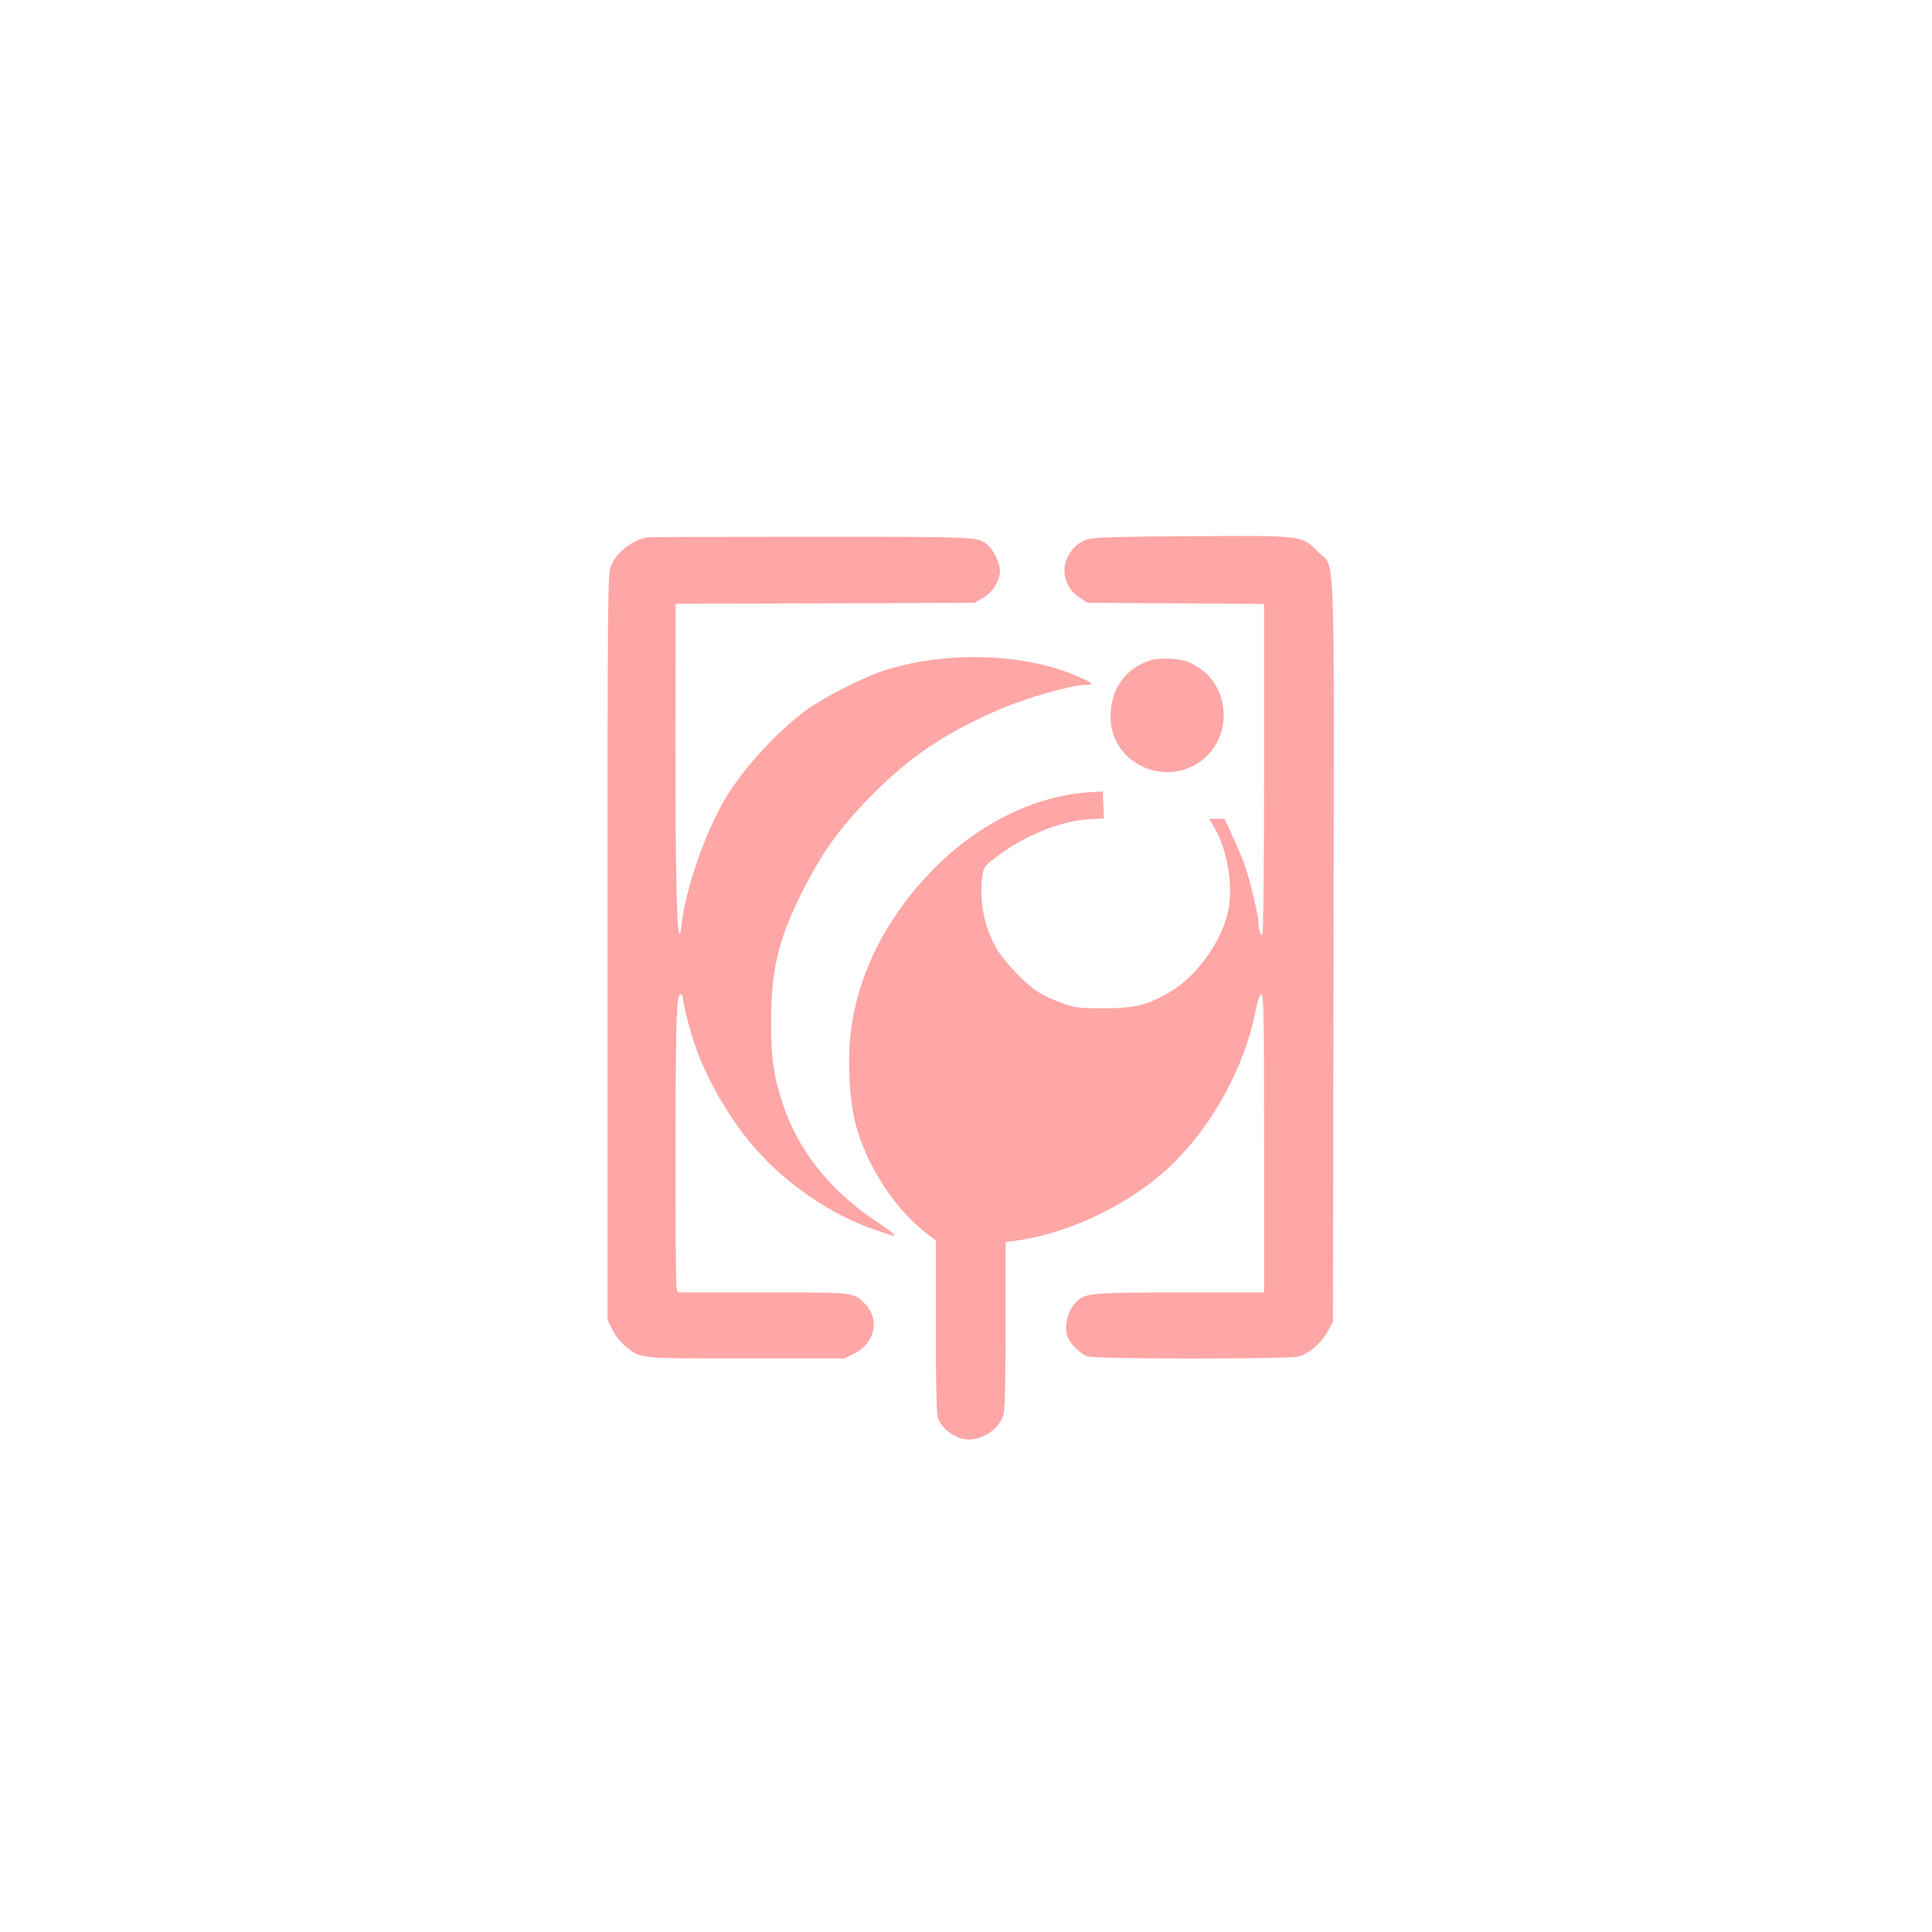<?xml version="1.0" standalone="no"?>
<!DOCTYPE svg PUBLIC "-//W3C//DTD SVG 20010904//EN"
 "http://www.w3.org/TR/2001/REC-SVG-20010904/DTD/svg10.dtd">
<svg version="1.0" xmlns="http://www.w3.org/2000/svg"
 width="1024pt" height="1024pt" viewBox="0 0 1024 1024"
 preserveAspectRatio="xMidYMid meet">

<g transform="translate(0,1024) scale(0.1,-0.1)"
fill="#ffa6a6" stroke="none">
<path d="M3434 7392 c-82 -14 -164 -76 -195 -150 -18 -42 -19 -115 -19 -2021
l0 -1977 26 -52 c14 -29 45 -68 68 -87 82 -67 61 -65 639 -65 l523 0 55 28
c111 56 134 189 47 268 -59 55 -52 54 -536 54 l-450 0 -6 23 c-8 30 -8 1283 1
1435 4 92 9 122 20 122 7 0 13 -9 13 -21 0 -36 49 -217 81 -297 70 -178 186
-368 307 -505 164 -186 400 -346 620 -422 56 -19 105 -35 108 -35 15 0 -16 26
-84 71 -253 167 -423 381 -505 634 -48 147 -61 244 -60 435 1 269 36 419 154
661 105 214 199 349 363 517 210 217 409 351 703 476 139 59 375 126 445 126
53 0 43 9 -52 50 -284 120 -698 130 -1020 24 -113 -37 -325 -146 -415 -214
-156 -117 -334 -313 -425 -470 -104 -178 -205 -470 -226 -651 -23 -207 -35
131 -34 1013 l1 678 792 2 792 3 47 27 c50 30 88 92 88 144 -1 38 -31 103 -61
131 -54 49 -29 48 -935 48 -468 0 -859 -1 -870 -3z"/>
<path d="M5774 7384 c-51 -13 -88 -43 -115 -96 -38 -74 -12 -166 62 -215 l43
-28 468 -3 468 -3 0 -874 c0 -497 -4 -876 -9 -879 -10 -6 -21 26 -21 63 0 44
-52 255 -80 326 -15 38 -44 105 -64 148 l-36 77 -41 0 -40 0 26 -44 c70 -119
101 -303 76 -438 -31 -160 -164 -349 -309 -435 -117 -70 -193 -88 -357 -87
-124 0 -148 3 -212 26 -40 14 -94 38 -120 54 -71 40 -194 169 -236 245 -64
114 -89 259 -69 386 6 37 15 48 75 93 147 111 337 188 485 198 l83 5 -3 71 -3
71 -55 -3 c-280 -14 -570 -148 -804 -371 -267 -255 -436 -572 -476 -896 -19
-147 -8 -365 24 -490 57 -219 208 -453 376 -581 l50 -38 0 -457 c0 -300 4
-467 11 -486 23 -60 99 -113 164 -113 80 0 166 63 184 134 7 30 11 192 11 479
l0 434 53 7 c279 37 601 190 813 389 225 210 399 525 459 830 12 58 22 87 31
87 12 0 14 -130 14 -790 l0 -790 -447 0 c-471 -1 -497 -3 -545 -47 -52 -47
-74 -144 -44 -201 19 -36 65 -78 99 -91 38 -15 1068 -15 1119 -1 57 16 120 70
153 130 l30 55 3 1964 c3 2230 11 2024 -83 2117 -86 87 -77 86 -663 82 -335
-1 -518 -6 -548 -14z"/>
<path d="M6100 6741 c-135 -42 -215 -154 -214 -302 1 -252 308 -385 500 -216
133 117 133 337 0 454 -24 21 -65 46 -92 56 -50 18 -148 22 -194 8z"/>
</g>
</svg>
